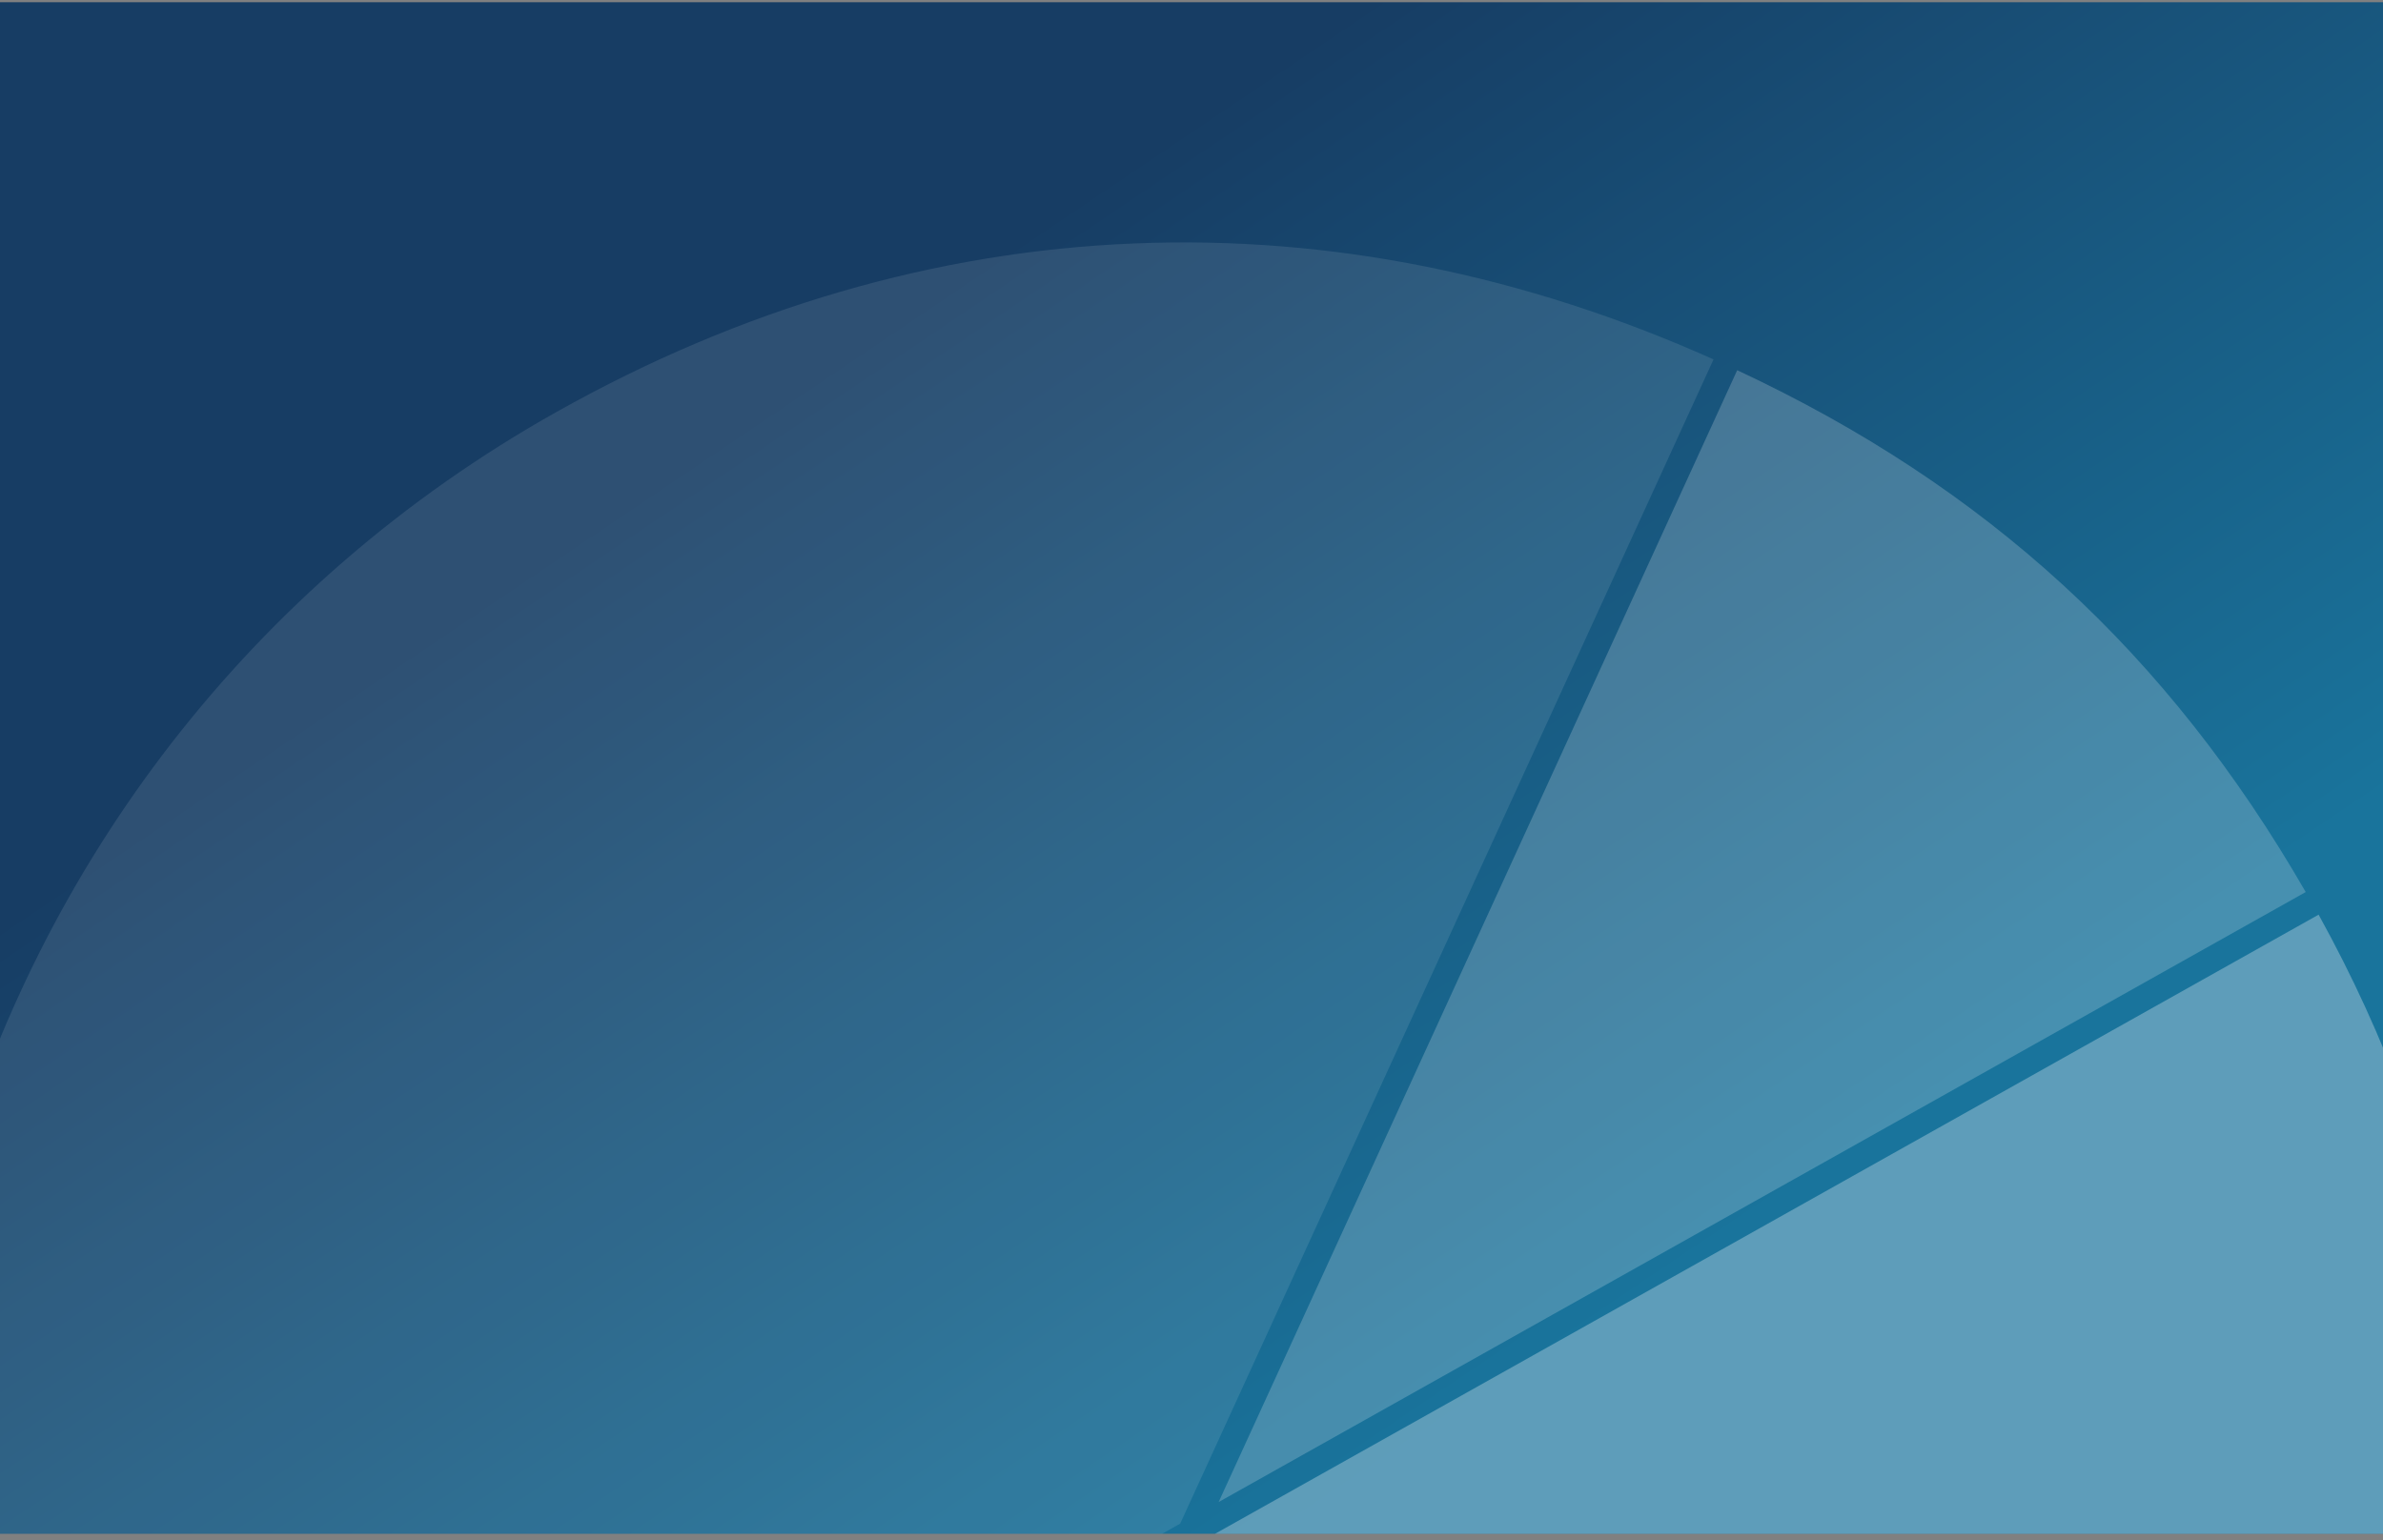 <?xml version="1.0" encoding="UTF-8"?> <svg xmlns="http://www.w3.org/2000/svg" fill="none" viewBox="0 0 280 181"><rect x="0" y="0" width="280" height="181" fill="#808080" stroke="none"/><g clip-path="url(#a)"><path fill="url(#b)" d="M0 0h280v180H0z" transform="translate(0 .26)"></path><g fill="#fff" clip-path="url(#c)"><path fill-opacity=".1" d="M65.38 48.42C-6.87 88.97-32.72 180.38 7.28 252.8l131.39-73.73 62.67-136.83c-22.29-9.98-45.16-14.56-68.02-13.63-23.34.94-46.2 7.6-67.94 19.81Z"></path><path fill-opacity=".3" d="m272.43 107.5-130 72.95 110.02 101c43.93-48.59 51.73-116.54 19.98-173.96Z"></path><path fill-opacity=".2" d="M270.92 104.84c-16.17-28.05-37.45-47.6-66.8-61.33l-60.93 133.02 127.73-71.69Z"></path></g></g><defs><clipPath id="a"><path fill="#fff" d="M0 .26h280v180H0z"></path></clipPath><clipPath id="c"><path fill="#fff" d="m65.04-20.19 275.7 126.28-125.78 274.63-275.7-126.27z"></path></clipPath><linearGradient id="b" x1="160.42" x2="241.01" y1="0" y2="119.56" gradientUnits="userSpaceOnUse"><stop stop-color="#173D64"></stop><stop offset="1" stop-color="#19749C"></stop></linearGradient></defs></svg> 